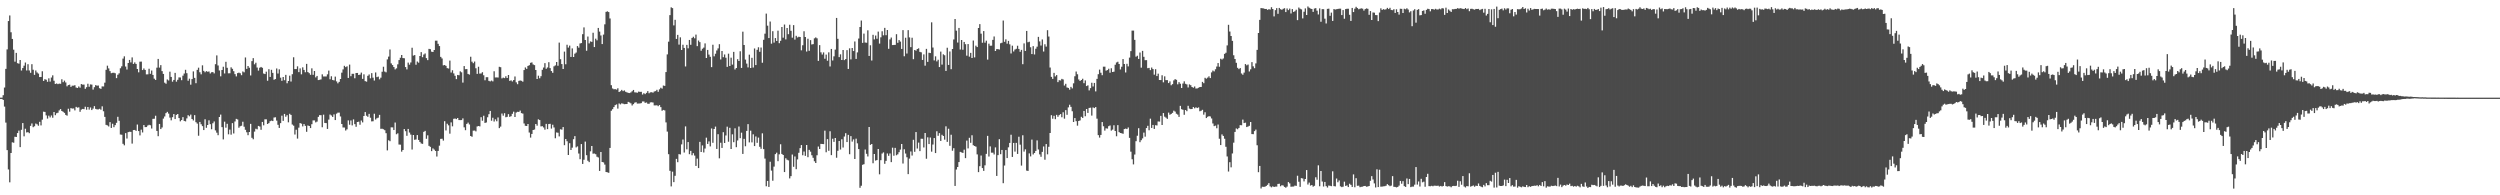 <?xml version="1.0" encoding="UTF-8"?>
<svg xmlns="http://www.w3.org/2000/svg" width="1920" height="150">
  <path d="M0 75.000h1v1.000H0zM1 75.000h1v1.000H1zM2 73.096h1v3.665H2zM3 67.232h1v14.631H3zM4 52.885h1v41.293H4zM5 37.959h1v77.327H5zM6 16.156h1v113.997H6zM7 11.890h1v128.140H7zM8 24.794h1v92.729H8zM9 29.884h1v79.435H9zM10 38.137h1v71.476H10zM11 47.338h1v57.689H11zM12 40.587h1v64.652H12zM13 48.513h1v53.685H13zM14 48.907h1v51.402H14zM15 46.080h1v66.912H15zM16 54.156h1v45.514H16zM17 52.297h1v42.212H17zM18 50.422h1v54.301H18zM19 48.033h1v50.854H19zM20 54.132h1v47.613H20zM21 49.313h1v52.187H21zM22 54.092h1v48.209H22zM23 55.886h1v40.795H23zM24 49.308h1v45.494H24zM25 53.548h1v44.137H25zM26 57.484h1v39.476H26zM27 54.124h1v40.728H27zM28 55.646h1v39.851H28zM29 56.501h1v40.067H29zM30 59.185h1v34.377H30zM31 59.104h1v37.194H31zM32 54.712h1v37.184H32zM33 62.172h1v23.566H33zM34 60.801h1v25.176H34zM35 61.227h1v27.414H35zM36 62.827h1v28.246H36zM37 60.165h1v28.644H37zM38 62.661h1v27.505H38zM39 59.556h1v29.144H39zM40 57.861h1v32.555H40zM41 62.018h1v24.015H41zM42 64.455h1v24.039H42zM43 64.116h1v22.849H43zM44 64.601h1v21.990H44zM45 64.212h1v20.559H45zM46 64.362h1v19.406H46zM47 60.860h1v24.411H47zM48 63.121h1v22.767H48zM49 61.885h1v24.796H49zM50 63.340h1v24.882H50zM51 66.315h1v22.518H51zM52 65.328h1v18.161H52zM53 65.048h1v20.737H53zM54 66.694h1v16.374H54zM55 65.798h1v17.615H55zM56 65.800h1v17.526H56zM57 65.450h1v19.321H57zM58 67.235h1v14.835H58zM59 67.597h1v15.112H59zM60 66.411h1v15.997H60zM61 67.342h1v18.539H61zM62 64.571h1v19.623H62zM63 64.997h1v18.677H63zM64 64.989h1v18.887H64zM65 68.204h1v13.788H65zM66 66.973h1v17.301H66zM67 64.318h1v17.856H67zM68 66.611h1v17.576H68zM69 64.824h1v17.684H69zM70 64.964h1v19.568H70zM71 68.813h1v14.579H71zM72 66.945h1v14.555H72zM73 65.402h1v18.226H73zM74 65.803h1v18.232H74zM75 65.706h1v18.308H75zM76 67.730h1v15.810H76zM77 68.238h1v16.029H77zM78 66.364h1v15.280H78zM79 66.403h1v19.069H79zM80 63.464h1v26.278H80zM81 53.626h1v42.264H81zM82 50.451h1v45.837H82zM83 52.535h1v44.571H83zM84 54.626h1v39.173H84zM85 56.216h1v42.022H85zM86 55.910h1v39.104H86zM87 55.873h1v41.824H87zM88 56.293h1v39.807H88zM89 60.018h1v34.285H89zM90 57.409h1v32.279H90zM91 56.303h1v36.460H91zM92 52.436h1v50.869H92zM93 50.930h1v52.565H93zM94 45.024h1v65.434H94zM95 43.270h1v68.362H95zM96 51.100h1v51.137H96zM97 53.375h1v53.029H97zM98 48.394h1v53.088H98zM99 46.026h1v55.167H99zM100 47.902h1v53.362H100zM101 44.085h1v66.187H101zM102 49.085h1v50.818H102zM103 47.915h1v51.872H103zM104 49.092h1v51.411H104zM105 52.974h1v42.641H105zM106 55.539h1v45.104H106zM107 47.377h1v56.609H107zM108 47.307h1v52.287H108zM109 53.791h1v47.947H109zM110 52.560h1v43.516H110zM111 53.702h1v43.959H111zM112 57.156h1v40.448H112zM113 57.093h1v39.312H113zM114 52.799h1v43.059H114zM115 56.659h1v39.566H115zM116 54.194h1v44.535H116zM117 57.571h1v33.707H117zM118 60.415h1v30.771H118zM119 61.391h1v27.515H119zM120 51.988h1v48.577H120zM121 45.259h1v59.357H121zM122 51.904h1v43.294H122zM123 50.046h1v49.071H123zM124 54.606h1v43.280H124zM125 56.789h1v34.299H125zM126 63.512h1v25.925H126zM127 64.287h1v22.587H127zM128 61.032h1v24.859H128zM129 61.809h1v25.435H129zM130 55.032h1v35.280H130zM131 59.099h1v33.325H131zM132 62.719h1v27.280H132zM133 61.374h1v26.224H133zM134 55.987h1v35.453H134zM135 62.734h1v25.501H135zM136 61.283h1v26.273H136zM137 59.448h1v31.248H137zM138 59.492h1v33.683H138zM139 61.618h1v30.608H139zM140 58.116h1v31.863H140zM141 56.455h1v36.447H141zM142 53.601h1v39.621H142zM143 56.201h1v34.731H143zM144 61.989h1v26.497H144zM145 60.420h1v28.930H145zM146 65.049h1v22.988H146zM147 60.711h1v30.690H147zM148 54.857h1v37.679H148zM149 59.806h1v28.619H149zM150 63.895h1v29.965H150zM151 53.672h1v41.241H151zM152 51.960h1v52.273H152zM153 55.507h1v38.157H153zM154 57.108h1v38.331H154zM155 50.194h1v46.672H155zM156 54.427h1v45.487H156zM157 55.475h1v36.139H157zM158 54.624h1v43.550H158zM159 55.078h1v40.945H159zM160 54.889h1v37.521H160zM161 56.400h1v39.003H161zM162 55.475h1v43.813H162zM163 55.358h1v39.323H163zM164 56.358h1v36.916H164zM165 49.287h1v50.871H165zM166 42.539h1v59.329H166zM167 50.284h1v53.529H167zM168 54.101h1v35.774H168zM169 58.632h1v29.363H169zM170 53.767h1v43.868H170zM171 51.231h1v55.841H171zM172 56.425h1v37.012H172zM173 47.446h1v50.604H173zM174 52.069h1v43.032H174zM175 56.319h1v46.829H175zM176 56.252h1v43.306H176zM177 51.719h1v51.680H177zM178 52.833h1v41.750H178zM179 54.706h1v47.779H179zM180 56.922h1v36.387H180zM181 58.680h1v32.595H181zM182 56.166h1v35.601H182zM183 55.737h1v42.339H183zM184 56.276h1v40.701H184zM185 57.730h1v38.834H185zM186 54.897h1v38.571H186zM187 55.554h1v41.796H187zM188 44.152h1v55.524H188zM189 52.869h1v48.718H189zM190 50.704h1v53.146H190zM191 52.020h1v49.362H191zM192 57.955h1v37.178H192zM193 46.974h1v58.835H193zM194 44.637h1v62.319H194zM195 49.420h1v51.675H195zM196 48.197h1v50.679H196zM197 51.871h1v47.437H197zM198 54.214h1v42.526H198zM199 52.003h1v45.201H199zM200 51.391h1v48.285H200zM201 52.093h1v41.545H201zM202 56.498h1v39.779H202zM203 56.897h1v34.765H203zM204 55.035h1v36.626H204zM205 62.020h1v33.233H205zM206 53.167h1v41.393H206zM207 59.083h1v34.007H207zM208 53.619h1v38.997H208zM209 55.944h1v37.026H209zM210 61.237h1v29.004H210zM211 60.743h1v29.320H211zM212 52.591h1v40.018H212zM213 56.470h1v39.375H213zM214 53.229h1v45.031H214zM215 59.644h1v34.946H215zM216 62.074h1v26.768H216zM217 59.132h1v33.709H217zM218 61.618h1v25.863H218zM219 57.501h1v32.148H219zM220 63.933h1v24.535H220zM221 62.219h1v31.741H221zM222 58.103h1v29.311H222zM223 62.633h1v25.616H223zM224 56.981h1v38.658H224zM225 43.991h1v52.537H225zM226 53.020h1v50.321H226zM227 53.026h1v46.623H227zM228 50.934h1v55.510H228zM229 55.382h1v42.647H229zM230 52.529h1v41.980H230zM231 57.100h1v37.892H231zM232 51.689h1v45.366H232zM233 53.721h1v41.570H233zM234 55.488h1v41.200H234zM235 49.051h1v52.197H235zM236 55.366h1v41.012H236zM237 56.197h1v40.595H237zM238 57.454h1v40.889H238zM239 52.483h1v42.918H239zM240 57.442h1v35.031H240zM241 54.535h1v37.918H241zM242 59.438h1v34.551H242zM243 58.338h1v35.057H243zM244 61.497h1v28.245H244zM245 61.284h1v27.136H245zM246 60.972h1v27.505H246zM247 57.075h1v40.643H247zM248 58.711h1v29.367H248zM249 58.733h1v35.692H249zM250 58.739h1v35.843H250zM251 57.112h1v41.919H251zM252 54.219h1v37.641H252zM253 60.869h1v27.108H253zM254 58.586h1v30.075H254zM255 61.390h1v28.401H255zM256 61.722h1v26.112H256zM257 58.838h1v33.355H257zM258 62.493h1v24.807H258zM259 64.018h1v22.490H259zM260 62.873h1v23.614H260zM261 60.690h1v28.778H261zM262 55.814h1v39.425H262zM263 53.281h1v44.623H263zM264 50.543h1v47.418H264zM265 51.573h1v48.699H265zM266 50.957h1v48.365H266zM267 59.842h1v32.604H267zM268 49.608h1v46.195H268zM269 58.545h1v33.996H269zM270 56.692h1v39.598H270zM271 56.696h1v35.015H271zM272 60.133h1v35.185H272zM273 56.065h1v41.335H273zM274 56.020h1v37.672H274zM275 57.610h1v35.844H275zM276 57.290h1v38.495H276zM277 55.783h1v36.796H277zM278 60.563h1v33.450H278zM279 57.072h1v32.015H279zM280 62.311h1v23.749H280zM281 62.730h1v26.147H281zM282 58.231h1v31.487H282zM283 57.207h1v30.242H283zM284 60.137h1v30.262H284zM285 56.177h1v37.065H285zM286 59.624h1v33.512H286zM287 61.851h1v25.496H287zM288 55.665h1v36.122H288zM289 59.245h1v31.596H289zM290 58.849h1v31.496H290zM291 60.904h1v27.328H291zM292 59.659h1v39.243H292zM293 55.079h1v43.778H293zM294 51.246h1v48.052H294zM295 54.949h1v45.026H295zM296 55.572h1v46.727H296zM297 45.629h1v69.864H297zM298 43.466h1v64.273H298zM299 38.008h1v70.438H299zM300 48.679h1v49.110H300zM301 49.989h1v47.876H301zM302 51.487h1v48.379H302zM303 53.291h1v40.803H303zM304 52.499h1v50.596H304zM305 49.426h1v52.952H305zM306 46.142h1v64.844H306zM307 44.319h1v66.773H307zM308 42.232h1v74.264H308zM309 44.600h1v70.596H309zM310 44.743h1v54.380H310zM311 51.517h1v49.234H311zM312 53.317h1v50.975H312zM313 48.103h1v50.922H313zM314 49.663h1v52.130H314zM315 47.978h1v55.376H315zM316 36.685h1v78.179H316zM317 42.680h1v60.993H317zM318 42.294h1v65.074H318zM319 49.713h1v57.374H319zM320 47.277h1v56.470H320zM321 48.132h1v59.329H321zM322 43.019h1v65.992H322zM323 40.034h1v70.165H323zM324 43.908h1v66.575H324zM325 41.892h1v59.399H325zM326 41.060h1v59.424H326zM327 44.641h1v61.933H327zM328 46.182h1v57.743H328zM329 37.546h1v74.455H329zM330 37.800h1v75.002H330zM331 39.659h1v76.429H331zM332 39.933h1v74.043H332zM333 38.380h1v76.512H333zM334 31.252h1v84.701H334zM335 31.236h1v88.956H335zM336 33.625h1v82.308H336zM337 35.399h1v76.493H337zM338 43.677h1v62.969H338zM339 44.917h1v61.633H339zM340 50.191h1v57.811H340zM341 49.909h1v43.162H341zM342 50.576h1v49.623H342zM343 52.325h1v42.677H343zM344 52.634h1v43.629H344zM345 46.554h1v56.122H345zM346 55.710h1v38.281H346zM347 53.948h1v43.081H347zM348 56.392h1v34.831H348zM349 58.213h1v32.826H349zM350 60.773h1v30.732H350zM351 57.524h1v33.095H351zM352 57.798h1v34.392H352zM353 54.787h1v37.489H353zM354 55.569h1v36.617H354zM355 63.425h1v27.512H355zM356 50.731h1v47.074H356zM357 53.163h1v46.835H357zM358 53.024h1v42.181H358zM359 56.787h1v37.375H359zM360 57.286h1v38.322H360zM361 43.593h1v60.866H361zM362 47.350h1v57.688H362zM363 48.530h1v51.842H363zM364 47.273h1v52.972H364zM365 52.417h1v48.477H365zM366 56.716h1v40.387H366zM367 51.273h1v45.504H367zM368 56.541h1v40.555H368zM369 56.406h1v33.628H369zM370 55.449h1v37.287H370zM371 57.813h1v31.052H371zM372 61.658h1v32.779H372zM373 59.296h1v34.782H373zM374 59.278h1v30.790H374zM375 62.107h1v25.594H375zM376 62.507h1v22.685H376zM377 61.845h1v30.899H377zM378 62.503h1v27.910H378zM379 54.747h1v38.564H379zM380 59.495h1v32.155H380zM381 59.431h1v33.707H381zM382 59.555h1v30.638H382zM383 51.317h1v47.091H383zM384 51.631h1v45.610H384zM385 60.213h1v26.975H385zM386 59.615h1v29.221H386zM387 59.993h1v26.946H387zM388 58.597h1v31.468H388zM389 59.881h1v29.837H389zM390 57.593h1v30.084H390zM391 62.087h1v27.651H391zM392 61.711h1v27.539H392zM393 62.554h1v24.821H393zM394 61.467h1v24.305H394zM395 58.703h1v31.170H395zM396 63.234h1v23.204H396zM397 64.641h1v21.219H397zM398 62.115h1v23.859H398zM399 61.796h1v23.150H399zM400 62.074h1v24.808H400zM401 62.726h1v24.535H401zM402 53.805h1v41.016H402zM403 51.834h1v44.766H403zM404 52.890h1v43.880H404zM405 50.660h1v44.594H405zM406 50.072h1v51.698H406zM407 48.242h1v57.425H407zM408 47.932h1v54.930H408zM409 49.504h1v50.343H409zM410 50.007h1v49.473H410zM411 53.751h1v41.478H411zM412 60.663h1v35.852H412zM413 58.111h1v33.557H413zM414 60.126h1v32.088H414zM415 58.538h1v38.514H415zM416 53.622h1v43.279H416zM417 51.853h1v46.036H417zM418 48.507h1v51.096H418zM419 52.819h1v42.332H419zM420 51.827h1v47.369H420zM421 47.778h1v47.508H421zM422 52.308h1v42.794H422zM423 54.556h1v44.225H423zM424 55.905h1v39.874H424zM425 50.938h1v46.941H425zM426 50.216h1v55.983H426zM427 47.604h1v54.115H427zM428 50.509h1v51.420H428zM429 32.698h1v72.071H429zM430 45.490h1v53.806H430zM431 49.205h1v50.370H431zM432 52.993h1v44.594H432zM433 39.647h1v71.862H433zM434 49.378h1v57.365H434zM435 34.370h1v74.126H435zM436 36.578h1v82.475H436zM437 35.040h1v74.929H437zM438 43.716h1v71.509H438zM439 37.193h1v76.218H439zM440 43.777h1v63.139H440zM441 41.206h1v63.324H441zM442 40.342h1v72.879H442zM443 35.359h1v77.051H443zM444 36.629h1v81.264H444zM445 33.401h1v88.840H445zM446 33.083h1v77.575H446zM447 26.286h1v99.608H447zM448 21.025h1v101.639H448zM449 30.696h1v78.066H449zM450 38.968h1v80.238H450zM451 28.083h1v95.382H451zM452 33.350h1v91.172H452zM453 31.816h1v84.392H453zM454 32.139h1v79.979H454zM455 25.141h1v92.863H455zM456 36.171h1v81.719H456zM457 29.683h1v88.768H457zM458 30.953h1v89.429H458zM459 21.460h1v99.483H459zM460 24.272h1v106.993H460zM461 27.223h1v89.534H461zM462 33.839h1v90.580H462zM463 26.556h1v98.186H463zM464 18.693h1v107.720H464zM465 9.117h1v122.980H465zM466 8.692h1v123.675H466zM467 9.265h1v123.443H467zM468 14.176h1v99.461H468zM469 65.412h1v19.633H469zM470 67.934h1v15.938H470zM471 68.555h1v13.651H471zM472 68.457h1v12.304H472zM473 68.793h1v11.384H473zM474 67.774h1v15.647H474zM475 70.675h1v8.780H475zM476 70.034h1v10.168H476zM477 69.024h1v10.357H477zM478 70.007h1v9.634H478zM479 69.413h1v10.605H479zM480 70.445h1v9.470H480zM481 70.933h1v8.963H481zM482 71.299h1v6.954H482zM483 71.461h1v7.210H483zM484 70.977h1v8.379H484zM485 70.101h1v10.891H485zM486 69.067h1v10.895H486zM487 70.901h1v7.932H487zM488 71.013h1v7.456H488zM489 71.241h1v8.334H489zM490 70.372h1v9.124H490zM491 70.540h1v8.946H491zM492 70.479h1v8.706H492zM493 72.598h1v5.346H493zM494 71.552h1v6.351H494zM495 72.288h1v6.729H495zM496 71.333h1v7.365H496zM497 69.967h1v9.705H497zM498 71.627h1v8.082H498zM499 70.928h1v7.701H499zM500 70.832h1v7.721H500zM501 71.145h1v7.600H501zM502 70.247h1v10.674H502zM503 70.010h1v10.959H503zM504 68.959h1v11.865H504zM505 70.485h1v11.058H505zM506 68.621h1v12.092H506zM507 67.370h1v14.921H507zM508 68.041h1v16.979H508zM509 65.707h1v18.702H509zM510 65.925h1v18.873H510zM511 55.371h1v38.607H511zM512 41.775h1v59.317H512zM513 31.990h1v86.427H513zM514 11.644h1v119.528H514zM515 5.650h1v137.500H515zM516 6.235h1v125.589H516zM517 19.513h1v120.369H517zM518 15.195h1v119.822H518zM519 29.905h1v92.102H519zM520 26.755h1v97.821H520zM521 34.254h1v84.095H521zM522 28.647h1v89.968H522zM523 38.423h1v72.458H523zM524 34.340h1v72.831H524zM525 36.801h1v80.320H525zM526 51.037h1v46.044H526zM527 34.444h1v80.260H527zM528 37.124h1v71.960H528zM529 30.678h1v87.735H529zM530 34.418h1v81.457H530zM531 29.114h1v90.119H531zM532 28.194h1v89.487H532zM533 29.449h1v90.073H533zM534 26.580h1v100.871H534zM535 35.432h1v86.369H535zM536 31.108h1v97.992H536zM537 32.338h1v76.635H537zM538 38.949h1v77.810H538zM539 37.417h1v74.275H539zM540 36.554h1v80.523H540zM541 33.351h1v80.701H541zM542 44.527h1v61.190H542zM543 38.357h1v72.164H543zM544 41.912h1v66.668H544zM545 43.619h1v68.837H545zM546 51.562h1v47.117H546zM547 34.377h1v75.270H547zM548 43.259h1v55.825H548zM549 41.283h1v55.950H549zM550 38.774h1v75.607H550zM551 37.150h1v65.932H551zM552 33.954h1v87.621H552zM553 45.694h1v63.948H553zM554 39.161h1v74.450H554zM555 43.946h1v57.558H555zM556 41.808h1v68.025H556zM557 44.316h1v59.718H557zM558 51.346h1v45.917H558zM559 41.242h1v67.595H559zM560 50.677h1v47.472H560zM561 44.292h1v70.147H561zM562 49.614h1v53.538H562zM563 39.813h1v69.414H563zM564 53.364h1v45.198H564zM565 52.218h1v60.844H565zM566 45.455h1v62.407H566zM567 46.848h1v50.316H567zM568 39.354h1v66.787H568zM569 52.152h1v49.736H569zM570 24.311h1v93.898H570zM571 34.573h1v72.087H571zM572 45.783h1v66.551H572zM573 48.868h1v51.714H573zM574 51.756h1v43.593H574zM575 41.973h1v67.391H575zM576 52.219h1v48.124H576zM577 44.370h1v65.009H577zM578 51.876h1v51.283H578zM579 37.225h1v74.958H579zM580 49.973h1v54.841H580zM581 38.226h1v71.447H581zM582 36.313h1v69.344H582zM583 39.778h1v72.950H583zM584 36.487h1v77.814H584zM585 48.162h1v54.224H585zM586 30.579h1v83.941H586zM587 25.878h1v95.909H587zM588 10.470h1v132.588H588zM589 19.736h1v119.230H589zM590 29.213h1v114.351H590zM591 16.558h1v107.666H591zM592 33.559h1v97.438H592zM593 23.961h1v114.828H593zM594 32.723h1v95.215H594zM595 29.236h1v89.159H595zM596 31.450h1v85.814H596zM597 23.528h1v100.248H597zM598 33.176h1v85.370H598zM599 31.334h1v79.477H599zM600 20.719h1v97.484H600zM601 28.920h1v90.096H601zM602 18.834h1v113.325H602zM603 30.283h1v91.272H603zM604 21.509h1v101.148H604zM605 26.254h1v96.948H605zM606 19.000h1v118.032H606zM607 23.666h1v111.627H607zM608 28.919h1v89.759H608zM609 19.283h1v108.820H609zM610 30.392h1v89.762H610zM611 27.510h1v102.459H611zM612 28.790h1v93.645H612zM613 28.198h1v89.128H613zM614 28.418h1v85.325H614zM615 38.643h1v72.745H615zM616 34.760h1v84.469H616zM617 24.027h1v92.357H617zM618 28.440h1v91.286H618zM619 39.578h1v71.761H619zM620 29.769h1v90.985H620zM621 39.039h1v76.062H621zM622 30.824h1v85.662H622zM623 34.167h1v85.092H623zM624 33.880h1v87.326H624zM625 29.444h1v94.384H625zM626 28.721h1v96.452H626zM627 29.414h1v89.821H627zM628 46.722h1v65.811H628zM629 34.639h1v79.799H629zM630 40.213h1v70.258H630zM631 41.882h1v68.718H631zM632 40.225h1v70.494H632zM633 45.111h1v55.245H633zM634 41.916h1v75.004H634zM635 46.629h1v60.200H635zM636 40.197h1v75.632H636zM637 51.028h1v49.804H637zM638 37.580h1v81.584H638zM639 46.420h1v60.127H639zM640 43.253h1v65.705H640zM641 38.077h1v67.921H641zM642 13.754h1v107.375H642zM643 29.776h1v86.029H643zM644 43.894h1v64.403H644zM645 41.703h1v73.162H645zM646 46.056h1v60.889H646zM647 38.424h1v74.900H647zM648 46.169h1v58.693H648zM649 45.350h1v56.966H649zM650 38.517h1v70.568H650zM651 52.958h1v50.628H651zM652 37.094h1v81.356H652zM653 45.612h1v58.961H653zM654 36.877h1v71.877H654zM655 39.230h1v67.852H655zM656 31.838h1v90.271H656zM657 45.266h1v61.252H657zM658 40.249h1v69.818H658zM659 29.601h1v84.904H659zM660 20.717h1v123.515H660zM661 15.783h1v126.853H661zM662 32.937h1v93.629H662zM663 25.808h1v100.304H663zM664 32.671h1v82.197H664zM665 32.825h1v85.277H665zM666 23.314h1v96.837H666zM667 42.964h1v54.584H667zM668 34.782h1v76.451H668zM669 46.467h1v64.120H669zM670 26.717h1v98.676H670zM671 30.274h1v88.000H671zM672 27.287h1v96.072H672zM673 29.727h1v93.222H673zM674 24.266h1v90.179H674zM675 33.463h1v100.419H675zM676 28.665h1v94.379H676zM677 23.990h1v93.899H677zM678 27.110h1v89.908H678zM679 21.388h1v104.422H679zM680 27.018h1v96.543H680zM681 23.055h1v94.819H681zM682 37.467h1v82.193H682zM683 30.261h1v87.582H683zM684 28.823h1v95.706H684zM685 34.601h1v78.827H685zM686 34.485h1v85.105H686zM687 34.443h1v79.120H687zM688 26.286h1v92.950H688zM689 32.887h1v85.620H689zM690 30.755h1v86.137H690zM691 31.944h1v82.966H691zM692 37.572h1v73.031H692zM693 23.152h1v102.449H693zM694 43.224h1v71.419H694zM695 28.994h1v88.912H695zM696 41.131h1v79.639H696zM697 23.127h1v110.620H697zM698 28.705h1v93.080H698zM699 36.192h1v80.155H699zM700 28.979h1v90.472H700zM701 45.469h1v61.901H701zM702 38.424h1v78.177H702zM703 38.888h1v62.518H703zM704 37.641h1v76.452H704zM705 37.094h1v72.404H705zM706 39.811h1v76.278H706zM707 40.198h1v66.340H707zM708 46.045h1v60.540H708zM709 41.763h1v71.484H709zM710 50.434h1v51.693H710zM711 37.555h1v84.353H711zM712 47.498h1v57.969H712zM713 40.518h1v70.112H713zM714 40.780h1v64.869H714zM715 17.147h1v99.346H715zM716 36.484h1v74.534H716zM717 46.390h1v59.641H717zM718 43.276h1v74.292H718zM719 47.169h1v53.650H719zM720 45.865h1v58.453H720zM721 51.508h1v50.720H721zM722 39.638h1v68.623H722zM723 49.620h1v53.929H723zM724 41.725h1v62.706H724zM725 42.463h1v64.780H725zM726 54.471h1v42.565H726zM727 36.648h1v72.319H727zM728 49.866h1v48.981H728zM729 39.500h1v72.493H729zM730 53.162h1v50.321H730zM731 37.626h1v78.135H731zM732 30.300h1v83.519H732zM733 14.582h1v128.195H733zM734 23.531h1v106.691H734zM735 32.654h1v95.591H735zM736 21.431h1v103.051H736zM737 38.033h1v78.606H737zM738 30.714h1v86.304H738zM739 38.186h1v79.271H739zM740 32.200h1v82.731H740zM741 33.953h1v87.486H741zM742 42.739h1v65.222H742zM743 33.860h1v80.133H743zM744 43.520h1v62.315H744zM745 40.625h1v69.064H745zM746 44.529h1v59.376H746zM747 31.130h1v80.444H747zM748 44.059h1v68.075H748zM749 35.071h1v77.568H749zM750 36.143h1v82.451H750zM751 21.502h1v110.679H751zM752 18.548h1v109.090H752zM753 25.856h1v93.608H753zM754 32.825h1v96.262H754zM755 23.881h1v107.351H755zM756 32.763h1v94.193H756zM757 31.211h1v86.951H757zM758 45.777h1v58.565H758zM759 33.548h1v86.663H759zM760 35.142h1v77.288H760zM761 35.061h1v82.194H761zM762 30.628h1v86.600H762zM763 28.013h1v90.617H763zM764 39.152h1v74.062H764zM765 37.737h1v97.391H765zM766 37.710h1v81.444H766zM767 38.054h1v68.826H767zM768 33.248h1v85.152H768zM769 32.808h1v82.350H769zM770 15.756h1v124.916H770zM771 32.087h1v95.049H771zM772 30.212h1v85.049H772zM773 33.524h1v87.894H773zM774 31.399h1v81.743H774zM775 34.046h1v75.713H775zM776 41.058h1v62.423H776zM777 35.075h1v85.442H777zM778 39.546h1v70.247H778zM779 38.022h1v78.404H779zM780 37.461h1v72.249H780zM781 35.133h1v83.065H781zM782 37.604h1v67.420H782zM783 39.787h1v71.325H783zM784 38.312h1v88.854H784zM785 49.301h1v54.572H785zM786 33.309h1v83.137H786zM787 39.106h1v75.607H787zM788 23.754h1v107.243H788zM789 32.448h1v98.820H789zM790 32.040h1v85.763H790zM791 36.319h1v83.807H791zM792 41.521h1v65.693H792zM793 35.449h1v83.173H793zM794 41.840h1v75.666H794zM795 37.419h1v78.514H795zM796 35.816h1v71.993H796zM797 28.308h1v86.506H797zM798 31.803h1v86.764H798zM799 34.945h1v85.460H799zM800 30.314h1v86.313H800zM801 39.580h1v72.907H801zM802 33.992h1v88.658H802zM803 35.814h1v74.809H803zM804 23.204h1v95.321H804zM805 28.083h1v84.648H805zM806 51.865h1v50.256H806zM807 59.032h1v29.439H807zM808 60.595h1v30.597H808zM809 55.962h1v32.975H809zM810 58.674h1v32.873H810zM811 57.647h1v30.580H811zM812 63.079h1v26.648H812zM813 61.604h1v26.836H813zM814 61.811h1v25.774H814zM815 60.558h1v29.503H815zM816 61.019h1v25.212H816zM817 65.714h1v25.397H817zM818 64.345h1v20.217H818zM819 67.198h1v20.956H819zM820 67.522h1v14.976H820zM821 68.876h1v11.578H821zM822 66.690h1v15.376H822zM823 67.896h1v17.574H823zM824 63.997h1v29.680H824zM825 58.558h1v32.113H825zM826 54.963h1v38.112H826zM827 57.047h1v39.447H827zM828 61.004h1v31.916H828zM829 62.189h1v30.259H829zM830 61.453h1v28.237H830zM831 60.488h1v30.083H831zM832 63.914h1v21.308H832zM833 61.727h1v27.547H833zM834 66.108h1v17.612H834zM835 65.545h1v21.166H835zM836 69.410h1v13.461H836zM837 67.665h1v15.043H837zM838 63.538h1v25.240H838zM839 66.410h1v16.116H839zM840 63.698h1v19.357H840zM841 70.182h1v12.035H841zM842 60.582h1v30.548H842zM843 56.972h1v46.789H843zM844 53.455h1v52.218H844zM845 55.873h1v47.777H845zM846 57.776h1v35.949H846zM847 51.188h1v45.790H847zM848 51.179h1v49.113H848zM849 54.248h1v44.331H849zM850 53.827h1v44.937H850zM851 52.789h1v44.139H851zM852 55.860h1v40.479H852zM853 52.423h1v47.899H853zM854 55.277h1v44.263H854zM855 55.038h1v41.153H855zM856 49.741h1v50.892H856zM857 47.967h1v56.701H857zM858 47.434h1v48.680H858zM859 49.161h1v52.303H859zM860 53.361h1v48.771H860zM861 51.260h1v51.072H861zM862 45.386h1v57.376H862zM863 49.127h1v49.991H863zM864 55.634h1v43.141H864zM865 48.978h1v50.122H865zM866 51.010h1v46.884H866zM867 44.215h1v61.679H867zM868 39.283h1v77.194H868zM869 23.516h1v98.821H869zM870 23.500h1v102.772H870zM871 30.600h1v88.079H871zM872 43.513h1v64.911H872zM873 42.819h1v61.449H873zM874 45.286h1v53.171H874zM875 40.364h1v68.867H875zM876 51.964h1v55.699H876zM877 39.071h1v67.199H877zM878 43.631h1v58.231H878zM879 46.211h1v58.755H879zM880 46.175h1v52.174H880zM881 52.390h1v44.233H881zM882 52.144h1v47.891H882zM883 53.845h1v37.272H883zM884 51.885h1v46.347H884zM885 53.045h1v42.928H885zM886 57.365h1v41.655H886zM887 53.128h1v43.027H887zM888 58.437h1v37.942H888zM889 56.586h1v36.679H889zM890 61.457h1v31.946H890zM891 61.505h1v27.493H891zM892 57.818h1v38.183H892zM893 63.235h1v23.624H893zM894 58.628h1v30.962H894zM895 61.563h1v28.804H895zM896 61.530h1v29.758H896zM897 63.812h1v22.676H897zM898 62.529h1v25.592H898zM899 65.506h1v22.013H899zM900 64.617h1v22.082H900zM901 61.739h1v23.262H901zM902 60.767h1v24.956H902zM903 61.302h1v26.046H903zM904 64.753h1v23.240H904zM905 63.073h1v26.659H905zM906 64.296h1v17.030H906zM907 67.598h1v16.287H907zM908 64.171h1v20.142H908zM909 62.450h1v25.737H909zM910 64.364h1v20.135H910zM911 64.804h1v20.604H911zM912 67.195h1v14.037H912zM913 64.809h1v18.589H913zM914 65.450h1v18.360H914zM915 66.817h1v16.889H915zM916 67.366h1v14.859H916zM917 66.403h1v16.792H917zM918 68.001h1v14.418H918zM919 67.868h1v15.116H919zM920 67.397h1v15.109H920zM921 66.817h1v18.620H921zM922 66.766h1v18.295H922zM923 62.866h1v21.454H923zM924 63.913h1v24.148H924zM925 59.737h1v26.486H925zM926 60.405h1v30.247H926zM927 59.594h1v30.128H927zM928 58.610h1v30.601H928zM929 59.957h1v29.506H929zM930 55.616h1v35.348H930zM931 54.185h1v40.650H931zM932 54.838h1v42.052H932zM933 53.194h1v43.285H933zM934 51.097h1v47.422H934zM935 48.414h1v47.220H935zM936 51.248h1v55.278H936zM937 45.125h1v66.262H937zM938 45.704h1v57.511H938zM939 44.877h1v59.533H939zM940 41.346h1v65.181H940zM941 40.499h1v72.228H941zM942 34.884h1v85.286H942zM943 19.064h1v112.657H943zM944 24.209h1v100.381H944zM945 27.668h1v100.860H945zM946 31.408h1v86.431H946zM947 42.436h1v67.133H947zM948 45.309h1v56.035H948zM949 48.223h1v50.462H949zM950 52.073h1v47.209H950zM951 53.089h1v45.153H951zM952 52.282h1v43.836H952zM953 56.442h1v39.783H953zM954 57.396h1v34.468H954zM955 55.752h1v38.785H955zM956 49.210h1v44.980H956zM957 50.175h1v47.431H957zM958 49.535h1v47.633H958zM959 54.882h1v41.757H959zM960 53.248h1v40.442H960zM961 47.730h1v55.236H961zM962 50.958h1v52.119H962zM963 52.352h1v48.333H963zM964 48.710h1v50.830H964zM965 38.319h1v73.265H965zM966 25.339h1v106.930H966zM967 15.260h1v112.194H967zM968 6.199h1v138.541H968zM969 6.335h1v137.101H969zM970 6.467h1v137.036H970zM971 6.914h1v136.504H971zM972 6.869h1v135.904H972zM973 7.591h1v134.325H973zM974 7.062h1v133.561H974zM975 7.336h1v135.826H975zM976 5.519h1v138.351H976zM977 6.891h1v136.212H977zM978 12.587h1v131.036H978zM979 7.776h1v135.526H979zM980 6.254h1v137.050H980zM981 10.599h1v130.659H981zM982 6.080h1v135.012H982zM983 7.046h1v135.994H983zM984 7.542h1v134.694H984zM985 6.738h1v135.744H985zM986 6.284h1v137.256H986zM987 9.244h1v134.922H987zM988 6.501h1v136.827H988zM989 7.761h1v132.072H989zM990 6.601h1v134.265H990zM991 10.366h1v133.041H991zM992 6.969h1v136.352H992zM993 9.181h1v134.068H993zM994 8.630h1v133.936H994zM995 7.456h1v135.291H995zM996 15.452h1v119.503H996zM997 5.789h1v133.795H997zM998 6.689h1v136.848H998zM999 7.196h1v129.592H999zM1000 14.131h1v122.913H1000zM1001 9.024h1v130.314H1001zM1002 6.435h1v131.050H1002zM1003 11.530h1v119.086H1003zM1004 4.979h1v136.765H1004zM1005 5.949h1v134.303H1005zM1006 6.571h1v135.996H1006zM1007 6.897h1v135.206H1007zM1008 9.117h1v134.247H1008zM1009 6.541h1v136.145H1009zM1010 6.227h1v129.922H1010zM1011 8.205h1v129.840H1011zM1012 11.119h1v115.871H1012zM1013 6.454h1v136.608H1013zM1014 16.668h1v114.663H1014zM1015 7.002h1v132.392H1015zM1016 7.073h1v136.159H1016zM1017 14.314h1v125.416H1017zM1018 18.020h1v124.905H1018zM1019 6.800h1v137.236H1019zM1020 6.639h1v135.873H1020zM1021 12.146h1v130.529H1021zM1022 9.659h1v133.317H1022zM1023 16.092h1v115.483H1023zM1024 6.938h1v136.013H1024zM1025 7.306h1v135.840H1025zM1026 7.088h1v130.022H1026zM1027 6.843h1v133.131H1027zM1028 6.634h1v131.967H1028zM1029 6.668h1v136.429H1029zM1030 11.595h1v132.127H1030zM1031 7.732h1v135.624H1031zM1032 14.376h1v125.150H1032zM1033 6.945h1v135.849H1033zM1034 6.688h1v135.688H1034zM1035 6.704h1v136.940H1035zM1036 11.361h1v129.754H1036zM1037 16.074h1v125.915H1037zM1038 6.104h1v137.477H1038zM1039 9.284h1v124.664H1039zM1040 6.645h1v137.178H1040zM1041 5.231h1v131.645H1041zM1042 6.213h1v136.467H1042zM1043 7.094h1v135.506H1043zM1044 6.723h1v137.048H1044zM1045 6.401h1v137.073H1045zM1046 6.678h1v136.702H1046zM1047 8.150h1v134.702H1047zM1048 6.977h1v135.836H1048zM1049 6.428h1v136.985H1049zM1050 6.782h1v136.398H1050zM1051 11.392h1v131.473H1051zM1052 8.513h1v130.346H1052zM1053 15.359h1v119.896H1053zM1054 9.584h1v128.257H1054zM1055 9.704h1v131.148H1055zM1056 11.585h1v132.372H1056zM1057 11.602h1v118.457H1057zM1058 16.230h1v127.441H1058zM1059 9.619h1v120.738H1059zM1060 6.381h1v136.962H1060zM1061 7.613h1v135.706H1061zM1062 7.034h1v136.075H1062zM1063 7.401h1v135.601H1063zM1064 7.121h1v135.521H1064zM1065 6.030h1v135.373H1065zM1066 6.955h1v135.254H1066zM1067 6.009h1v137.013H1067zM1068 7.624h1v134.938H1068zM1069 7.831h1v127.450H1069zM1070 7.043h1v136.430H1070zM1071 9.916h1v133.638H1071zM1072 7.134h1v136.777H1072zM1073 9.193h1v134.384H1073zM1074 11.218h1v131.341H1074zM1075 6.721h1v132.254H1075zM1076 6.796h1v134.335H1076zM1077 9.975h1v129.200H1077zM1078 6.714h1v136.233H1078zM1079 7.125h1v136.427H1079zM1080 6.350h1v130.696H1080zM1081 7.309h1v134.094H1081zM1082 9.536h1v127.892H1082zM1083 8.586h1v135.110H1083zM1084 20.121h1v123.202H1084zM1085 8.058h1v135.234H1085zM1086 7.044h1v134.777H1086zM1087 17.402h1v110.914H1087zM1088 7.554h1v134.234H1088zM1089 7.007h1v132.349H1089zM1090 11.789h1v131.478H1090zM1091 11.579h1v125.760H1091zM1092 8.404h1v131.626H1092zM1093 7.978h1v131.547H1093zM1094 10.549h1v132.850H1094zM1095 7.555h1v128.368H1095zM1096 6.718h1v126.740H1096zM1097 6.962h1v135.972H1097zM1098 8.692h1v134.342H1098zM1099 6.943h1v135.755H1099zM1100 6.940h1v136.114H1100zM1101 7.434h1v135.182H1101zM1102 6.770h1v135.886H1102zM1103 7.268h1v135.465H1103zM1104 7.284h1v135.319H1104zM1105 6.678h1v136.566H1105zM1106 7.147h1v135.649H1106zM1107 6.266h1v136.976H1107zM1108 6.509h1v136.304H1108zM1109 11.436h1v128.453H1109zM1110 5.910h1v136.981H1110zM1111 9.981h1v133.344H1111zM1112 7.282h1v135.731H1112zM1113 8.169h1v134.986H1113zM1114 9.167h1v134.675H1114zM1115 7.089h1v135.799H1115zM1116 7.107h1v135.662H1116zM1117 6.847h1v136.054H1117zM1118 6.802h1v135.818H1118zM1119 6.237h1v132.555H1119zM1120 6.647h1v136.866H1120zM1121 6.286h1v132.930H1121zM1122 6.494h1v135.362H1122zM1123 6.828h1v128.386H1123zM1124 6.972h1v136.306H1124zM1125 6.168h1v137.806H1125zM1126 7.085h1v135.818H1126zM1127 6.490h1v136.591H1127zM1128 8.611h1v124.464H1128zM1129 6.785h1v136.581H1129zM1130 6.709h1v136.181H1130zM1131 7.117h1v135.309H1131zM1132 7.413h1v136.022H1132zM1133 6.867h1v135.728H1133zM1134 6.903h1v135.928H1134zM1135 6.790h1v134.120H1135zM1136 7.765h1v135.051H1136zM1137 7.145h1v136.247H1137zM1138 6.834h1v137.000H1138zM1139 9.704h1v132.292H1139zM1140 6.773h1v136.361H1140zM1141 11.910h1v128.743H1141zM1142 10.638h1v131.599H1142zM1143 6.906h1v135.348H1143zM1144 17.107h1v121.726H1144zM1145 7.184h1v132.284H1145zM1146 19.255h1v115.106H1146zM1147 6.875h1v137.226H1147zM1148 20.553h1v112.122H1148zM1149 5.086h1v138.864H1149zM1150 13.977h1v118.036H1150zM1151 7.525h1v135.060H1151zM1152 7.034h1v135.813H1152zM1153 6.616h1v136.227H1153zM1154 7.959h1v134.418H1154zM1155 6.325h1v131.599H1155zM1156 7.304h1v135.653H1156zM1157 6.411h1v131.699H1157zM1158 6.443h1v134.078H1158zM1159 10.191h1v126.542H1159zM1160 7.480h1v135.613H1160zM1161 6.922h1v135.270H1161zM1162 12.557h1v130.827H1162zM1163 9.225h1v134.027H1163zM1164 11.235h1v126.910H1164zM1165 7.005h1v137.126H1165zM1166 7.145h1v135.867H1166zM1167 7.042h1v136.442H1167zM1168 6.504h1v137.351H1168zM1169 5.380h1v137.706H1169zM1170 6.926h1v136.571H1170zM1171 6.371h1v137.290H1171zM1172 9.573h1v132.493H1172zM1173 6.724h1v137.049H1173zM1174 8.068h1v134.930H1174zM1175 6.202h1v137.293H1175zM1176 7.540h1v135.347H1176zM1177 7.170h1v135.602H1177zM1178 6.788h1v135.800H1178zM1179 6.893h1v135.802H1179zM1180 6.905h1v135.321H1180zM1181 6.970h1v136.140H1181zM1182 12.004h1v130.027H1182zM1183 6.876h1v135.966H1183zM1184 6.618h1v133.265H1184zM1185 7.903h1v135.206H1185zM1186 7.433h1v131.660H1186zM1187 6.541h1v137.566H1187zM1188 7.402h1v135.675H1188zM1189 7.093h1v136.227H1189zM1190 7.500h1v135.785H1190zM1191 6.650h1v136.001H1191zM1192 6.662h1v136.250H1192zM1193 6.809h1v135.955H1193zM1194 6.962h1v135.537H1194zM1195 8.569h1v134.367H1195zM1196 12.977h1v123.617H1196zM1197 6.617h1v136.586H1197zM1198 6.625h1v135.131H1198zM1199 7.201h1v136.509H1199zM1200 11.312h1v131.237H1200zM1201 6.679h1v135.409H1201zM1202 7.353h1v135.265H1202zM1203 8.894h1v132.853H1203zM1204 6.565h1v135.529H1204zM1205 12.353h1v128.688H1205zM1206 6.920h1v136.033H1206zM1207 7.489h1v135.185H1207zM1208 7.008h1v136.338H1208zM1209 7.311h1v135.561H1209zM1210 6.919h1v136.448H1210zM1211 6.660h1v135.966H1211zM1212 6.918h1v136.168H1212zM1213 6.775h1v137.099H1213zM1214 15.810h1v125.414H1214zM1215 6.381h1v136.795H1215zM1216 6.807h1v136.690H1216zM1217 6.736h1v133.391H1217zM1218 7.025h1v136.197H1218zM1219 6.076h1v138.267H1219zM1220 7.129h1v136.460H1220zM1221 14.714h1v128.994H1221zM1222 6.944h1v134.929H1222zM1223 8.632h1v133.532H1223zM1224 6.856h1v135.160H1224zM1225 7.648h1v134.906H1225zM1226 7.458h1v135.637H1226zM1227 6.939h1v129.245H1227zM1228 8.508h1v135.184H1228zM1229 5.905h1v136.837H1229zM1230 23.331h1v109.063H1230zM1231 5.433h1v137.301H1231zM1232 12.101h1v122.518H1232zM1233 7.083h1v135.379H1233zM1234 6.871h1v136.928H1234zM1235 6.299h1v132.747H1235zM1236 7.278h1v135.989H1236zM1237 6.709h1v132.518H1237zM1238 6.348h1v135.475H1238zM1239 13.087h1v117.386H1239zM1240 6.259h1v137.143H1240zM1241 14.034h1v121.063H1241zM1242 7.708h1v134.792H1242zM1243 6.952h1v136.242H1243zM1244 7.088h1v135.447H1244zM1245 7.600h1v134.918H1245zM1246 7.607h1v135.232H1246zM1247 7.416h1v134.812H1247zM1248 7.279h1v134.303H1248zM1249 7.318h1v134.747H1249zM1250 6.530h1v136.062H1250zM1251 7.084h1v136.338H1251zM1252 7.644h1v135.031H1252zM1253 8.688h1v135.040H1253zM1254 7.039h1v135.313H1254zM1255 12.530h1v131.102H1255zM1256 6.881h1v137.046H1256zM1257 7.279h1v136.750H1257zM1258 6.731h1v137.404H1258zM1259 5.580h1v137.726H1259zM1260 6.677h1v136.048H1260zM1261 6.930h1v135.551H1261zM1262 6.431h1v136.269H1262zM1263 7.603h1v135.280H1263zM1264 6.118h1v130.218H1264zM1265 6.468h1v136.575H1265zM1266 7.086h1v135.988H1266zM1267 6.700h1v132.599H1267zM1268 7.643h1v135.262H1268zM1269 7.037h1v134.325H1269zM1270 7.083h1v135.559H1270zM1271 10.491h1v133.029H1271zM1272 7.250h1v136.573H1272zM1273 14.079h1v126.890H1273zM1274 5.800h1v137.159H1274zM1275 7.076h1v135.256H1275zM1276 6.435h1v137.346H1276zM1277 8.812h1v133.792H1277zM1278 6.891h1v136.942H1278zM1279 7.023h1v136.030H1279zM1280 7.086h1v135.628H1280zM1281 6.826h1v136.057H1281zM1282 6.506h1v135.729H1282zM1283 7.097h1v135.429H1283zM1284 7.300h1v134.250H1284zM1285 6.242h1v136.614H1285zM1286 8.343h1v132.432H1286zM1287 7.957h1v133.115H1287zM1288 7.022h1v135.792H1288zM1289 9.718h1v133.245H1289zM1290 7.046h1v135.886H1290zM1291 6.986h1v136.608H1291zM1292 6.362h1v137.127H1292zM1293 9.537h1v134.210H1293zM1294 5.555h1v138.088H1294zM1295 7.077h1v136.533H1295zM1296 14.472h1v119.096H1296zM1297 7.109h1v135.627H1297zM1298 6.868h1v136.383H1298zM1299 10.493h1v127.842H1299zM1300 6.150h1v131.019H1300zM1301 6.302h1v136.169H1301zM1302 8.172h1v135.200H1302zM1303 5.566h1v138.291H1303zM1304 6.095h1v137.423H1304zM1305 8.330h1v127.965H1305zM1306 7.297h1v135.336H1306zM1307 7.844h1v135.170H1307zM1308 7.787h1v135.760H1308zM1309 8.125h1v133.890H1309zM1310 7.595h1v135.834H1310zM1311 6.032h1v137.444H1311zM1312 6.620h1v136.747H1312zM1313 7.130h1v135.312H1313zM1314 11.013h1v124.335H1314zM1315 5.824h1v137.485H1315zM1316 7.331h1v135.297H1316zM1317 6.248h1v136.876H1317zM1318 7.806h1v134.980H1318zM1319 6.556h1v130.856H1319zM1320 6.943h1v134.887H1320zM1321 9.496h1v133.841H1321zM1322 6.067h1v136.549H1322zM1323 11.581h1v132.310H1323zM1324 6.494h1v136.456H1324zM1325 7.171h1v136.164H1325zM1326 5.775h1v136.911H1326zM1327 7.168h1v134.790H1327zM1328 5.904h1v138.164H1328zM1329 6.731h1v136.032H1329zM1330 5.742h1v130.917H1330zM1331 6.448h1v136.016H1331zM1332 5.741h1v137.990H1332zM1333 6.428h1v137.691H1333zM1334 7.466h1v135.495H1334zM1335 6.860h1v135.862H1335zM1336 7.231h1v135.463H1336zM1337 7.034h1v135.739H1337zM1338 7.146h1v136.294H1338zM1339 7.839h1v135.314H1339zM1340 6.803h1v135.360H1340zM1341 6.627h1v136.326H1341zM1342 7.024h1v136.842H1342zM1343 6.681h1v136.338H1343zM1344 6.690h1v136.797H1344zM1345 7.936h1v135.176H1345zM1346 16.805h1v123.782H1346zM1347 5.900h1v137.826H1347zM1348 15.631h1v119.796H1348zM1349 5.862h1v137.101H1349zM1350 11.766h1v122.169H1350zM1351 6.812h1v136.960H1351zM1352 7.306h1v134.929H1352zM1353 7.162h1v135.615H1353zM1354 7.505h1v134.943H1354zM1355 6.543h1v136.303H1355zM1356 6.668h1v136.246H1356zM1357 7.003h1v135.615H1357zM1358 6.655h1v134.338H1358zM1359 7.343h1v135.110H1359zM1360 5.491h1v137.556H1360zM1361 7.145h1v136.222H1361zM1362 9.942h1v132.861H1362zM1363 6.325h1v136.921H1363zM1364 7.344h1v131.508H1364zM1365 6.687h1v136.591H1365zM1366 7.366h1v130.468H1366zM1367 7.289h1v135.872H1367zM1368 6.467h1v137.014H1368zM1369 7.415h1v135.778H1369zM1370 6.834h1v135.718H1370zM1371 6.959h1v136.441H1371zM1372 7.676h1v135.564H1372zM1373 6.654h1v135.391H1373zM1374 6.052h1v133.443H1374zM1375 6.412h1v136.443H1375zM1376 6.450h1v136.463H1376zM1377 7.191h1v135.875H1377zM1378 6.107h1v136.925H1378zM1379 7.167h1v135.739H1379zM1380 7.140h1v135.535H1380zM1381 7.397h1v135.447H1381zM1382 7.220h1v135.284H1382zM1383 7.383h1v135.333H1383zM1384 7.266h1v135.819H1384zM1385 8.346h1v131.973H1385zM1386 6.467h1v137.232H1386zM1387 6.743h1v135.095H1387zM1388 7.387h1v136.255H1388zM1389 7.035h1v135.505H1389zM1390 7.740h1v135.114H1390zM1391 7.316h1v135.385H1391zM1392 7.614h1v135.145H1392zM1393 7.148h1v135.421H1393zM1394 7.498h1v135.445H1394zM1395 7.656h1v135.457H1395zM1396 7.109h1v135.577H1396zM1397 7.597h1v135.064H1397zM1398 7.212h1v135.890H1398zM1399 7.960h1v134.692H1399zM1400 7.497h1v134.604H1400zM1401 6.709h1v135.870H1401zM1402 7.474h1v135.294H1402zM1403 7.009h1v135.938H1403zM1404 7.465h1v135.100H1404zM1405 6.395h1v136.237H1405zM1406 7.248h1v135.543H1406zM1407 7.436h1v135.455H1407zM1408 7.587h1v134.920H1408zM1409 6.878h1v135.657H1409zM1410 7.212h1v135.393H1410zM1411 6.558h1v135.896H1411zM1412 6.739h1v136.165H1412zM1413 7.952h1v134.485H1413zM1414 7.276h1v135.073H1414zM1415 7.547h1v135.031H1415zM1416 7.355h1v134.987H1416zM1417 7.235h1v135.292H1417zM1418 7.161h1v135.435H1418zM1419 6.957h1v135.601H1419zM1420 6.645h1v136.424H1420zM1421 6.809h1v136.784H1421zM1422 7.106h1v135.612H1422zM1423 7.406h1v135.691H1423zM1424 6.794h1v136.037H1424zM1425 6.456h1v136.957H1425zM1426 6.082h1v136.984H1426zM1427 7.360h1v135.232H1427zM1428 7.058h1v135.806H1428zM1429 6.535h1v137.172H1429zM1430 7.130h1v136.114H1430zM1431 6.986h1v135.834H1431zM1432 6.497h1v137.317H1432zM1433 6.900h1v136.226H1433zM1434 6.654h1v137.188H1434zM1435 6.563h1v137.376H1435zM1436 7.061h1v135.939H1436zM1437 6.179h1v137.855H1437zM1438 6.826h1v136.487H1438zM1439 6.226h1v137.088H1439zM1440 7.234h1v135.582H1440zM1441 6.367h1v136.531H1441zM1442 6.284h1v137.060H1442zM1443 7.530h1v135.634H1443zM1444 7.220h1v135.182H1444zM1445 7.623h1v135.076H1445zM1446 10.750h1v132.602H1446zM1447 10.563h1v127.318H1447zM1448 17.626h1v111.003H1448zM1449 22.595h1v111.550H1449zM1450 22.689h1v107.461H1450zM1451 26.193h1v96.544H1451zM1452 14.032h1v113.495H1452zM1453 27.478h1v92.624H1453zM1454 33.587h1v92.132H1454zM1455 25.519h1v103.097H1455zM1456 23.689h1v103.228H1456zM1457 31.276h1v100.148H1457zM1458 26.589h1v104.807H1458zM1459 33.430h1v88.059H1459zM1460 41.137h1v75.347H1460zM1461 37.868h1v75.660H1461zM1462 46.057h1v62.216H1462zM1463 48.078h1v55.692H1463zM1464 44.413h1v58.686H1464zM1465 35.669h1v74.805H1465zM1466 36.217h1v69.896H1466zM1467 41.378h1v64.950H1467zM1468 54.142h1v50.747H1468zM1469 57.299h1v41.128H1469zM1470 54.568h1v40.697H1470zM1471 55.389h1v36.651H1471zM1472 52.018h1v43.924H1472zM1473 53.033h1v45.780H1473zM1474 51.417h1v51.683H1474zM1475 50.475h1v52.485H1475zM1476 49.194h1v55.860H1476zM1477 50.114h1v55.119H1477zM1478 55.949h1v39.147H1478zM1479 55.735h1v37.956H1479zM1480 58.283h1v31.200H1480zM1481 62.547h1v23.101H1481zM1482 64.627h1v25.905H1482zM1483 66.564h1v23.020H1483zM1484 65.403h1v21.737H1484zM1485 65.498h1v22.485H1485zM1486 65.933h1v21.586H1486zM1487 64.029h1v23.023H1487zM1488 64.596h1v22.364H1488zM1489 65.520h1v20.032H1489zM1490 67.146h1v17.596H1490zM1491 68.927h1v12.785H1491zM1492 69.925h1v10.467H1492zM1493 68.659h1v11.020H1493zM1494 69.164h1v11.264H1494zM1495 69.626h1v10.493H1495zM1496 70.443h1v9.487H1496zM1497 69.383h1v10.323H1497zM1498 70.100h1v9.639H1498zM1499 70.344h1v9.860H1499zM1500 70.147h1v9.679H1500zM1501 70.222h1v8.962H1501zM1502 70.376h1v7.983H1502zM1503 72.422h1v6.271H1503zM1504 72.108h1v6.256H1504zM1505 72.762h1v4.848H1505zM1506 72.424h1v5.597H1506zM1507 68.088h1v11.936H1507zM1508 69.032h1v13.341H1508zM1509 68.341h1v14.494H1509zM1510 62.914h1v22.590H1510zM1511 57.143h1v34.726H1511zM1512 56.506h1v35.517H1512zM1513 59.482h1v32.052H1513zM1514 54.017h1v39.517H1514zM1515 55.525h1v42.473H1515zM1516 55.985h1v42.017H1516zM1517 59.663h1v27.595H1517zM1518 54.916h1v35.313H1518zM1519 59.303h1v29.076H1519zM1520 62.249h1v26.074H1520zM1521 59.662h1v29.572H1521zM1522 60.008h1v29.075H1522zM1523 57.964h1v37.965H1523zM1524 61.829h1v28.675H1524zM1525 62.426h1v30.219H1525zM1526 62.337h1v25.208H1526zM1527 55.258h1v41.181H1527zM1528 56.151h1v37.134H1528zM1529 57.882h1v32.753H1529zM1530 57.914h1v34.935H1530zM1531 59.315h1v39.019H1531zM1532 61.539h1v28.544H1532zM1533 60.061h1v29.988H1533zM1534 54.896h1v32.724H1534zM1535 57.539h1v39.035H1535zM1536 60.942h1v31.711H1536zM1537 61.713h1v28.605H1537zM1538 62.700h1v24.767H1538zM1539 50.495h1v41.869H1539zM1540 54.177h1v43.851H1540zM1541 49.988h1v46.667H1541zM1542 56.234h1v41.668H1542zM1543 56.731h1v34.035H1543zM1544 54.210h1v38.113H1544zM1545 61.109h1v28.906H1545zM1546 60.294h1v27.888H1546zM1547 60.037h1v32.998H1547zM1548 54.441h1v38.723H1548zM1549 57.060h1v37.329H1549zM1550 58.933h1v34.134H1550zM1551 57.912h1v36.601H1551zM1552 57.238h1v36.791H1552zM1553 51.825h1v45.412H1553zM1554 53.531h1v42.385H1554zM1555 54.224h1v39.827H1555zM1556 54.234h1v41.354H1556zM1557 59.518h1v30.370H1557zM1558 55.137h1v36.166H1558zM1559 58.022h1v31.151H1559zM1560 56.546h1v43.803H1560zM1561 57.427h1v36.467H1561zM1562 58.187h1v34.469H1562zM1563 61.127h1v28.624H1563zM1564 59.711h1v30.832H1564zM1565 55.590h1v42.241H1565zM1566 57.734h1v36.032H1566zM1567 50.022h1v45.653H1567zM1568 55.435h1v42.316H1568zM1569 54.711h1v40.189H1569zM1570 55.565h1v40.217H1570zM1571 50.854h1v46.878H1571zM1572 50.544h1v41.835H1572zM1573 56.766h1v31.554H1573zM1574 60.340h1v31.284H1574zM1575 57.495h1v33.917H1575zM1576 57.209h1v33.755H1576zM1577 57.632h1v34.315H1577zM1578 61.637h1v28.784H1578zM1579 64.952h1v21.006H1579zM1580 55.155h1v44.017H1580zM1581 57.727h1v37.838H1581zM1582 51.667h1v45.882H1582zM1583 52.586h1v48.383H1583zM1584 52.434h1v47.045H1584zM1585 50.046h1v42.400H1585zM1586 48.323h1v49.425H1586zM1587 51.102h1v40.851H1587zM1588 55.954h1v35.260H1588zM1589 54.814h1v40.169H1589zM1590 52.081h1v42.230H1590zM1591 51.823h1v41.588H1591zM1592 50.057h1v41.952H1592zM1593 56.962h1v31.871H1593zM1594 57.633h1v32.228H1594zM1595 45.745h1v54.427H1595zM1596 54.993h1v46.756H1596zM1597 50.788h1v47.711H1597zM1598 59.520h1v33.069H1598zM1599 62.158h1v25.847H1599zM1600 55.942h1v31.034H1600zM1601 57.847h1v32.755H1601zM1602 52.458h1v42.842H1602zM1603 57.634h1v32.881H1603zM1604 57.510h1v33.243H1604zM1605 50.441h1v45.772H1605zM1606 53.415h1v40.561H1606zM1607 54.413h1v36.927H1607zM1608 53.575h1v40.813H1608zM1609 56.437h1v34.871H1609zM1610 53.115h1v44.177H1610zM1611 51.322h1v48.701H1611zM1612 60.284h1v30.538H1612zM1613 55.557h1v34.616H1613zM1614 55.677h1v37.995H1614zM1615 53.272h1v44.929H1615zM1616 55.660h1v41.482H1616zM1617 56.471h1v41.143H1617zM1618 59.764h1v32.594H1618zM1619 56.201h1v39.948H1619zM1620 53.150h1v42.079H1620zM1621 56.276h1v38.504H1621zM1622 58.708h1v36.816H1622zM1623 54.646h1v42.846H1623zM1624 56.004h1v41.823H1624zM1625 53.052h1v43.853H1625zM1626 51.146h1v44.486H1626zM1627 57.386h1v37.190H1627zM1628 55.066h1v44.986H1628zM1629 56.462h1v37.157H1629zM1630 53.262h1v44.863H1630zM1631 53.014h1v41.606H1631zM1632 61.567h1v27.762H1632zM1633 60.894h1v27.008H1633zM1634 62.277h1v25.040H1634zM1635 60.283h1v30.932H1635zM1636 57.565h1v31.181H1636zM1637 60.068h1v27.332H1637zM1638 56.978h1v40.205H1638zM1639 52.983h1v43.033H1639zM1640 61.316h1v31.372H1640zM1641 56.810h1v38.448H1641zM1642 56.424h1v43.439H1642zM1643 55.134h1v37.580H1643zM1644 58.131h1v33.315H1644zM1645 54.202h1v39.428H1645zM1646 53.851h1v41.828H1646zM1647 58.027h1v38.227H1647zM1648 52.356h1v43.113H1648zM1649 57.862h1v32.775H1649zM1650 52.045h1v48.258H1650zM1651 56.229h1v41.677H1651zM1652 58.213h1v37.639H1652zM1653 61.683h1v28.944H1653zM1654 60.670h1v29.898H1654zM1655 61.691h1v28.424H1655zM1656 58.352h1v29.158H1656zM1657 53.249h1v40.501H1657zM1658 54.650h1v40.887H1658zM1659 58.804h1v32.518H1659zM1660 59.571h1v29.132H1660zM1661 61.820h1v26.656H1661zM1662 63.542h1v23.563H1662zM1663 54.534h1v37.628H1663zM1664 41.584h1v57.699H1664zM1665 54.986h1v40.946H1665zM1666 53.291h1v42.328H1666zM1667 50.378h1v48.951H1667zM1668 51.529h1v46.679H1668zM1669 58.530h1v35.519H1669zM1670 57.264h1v34.192H1670zM1671 56.839h1v35.745H1671zM1672 54.506h1v37.558H1672zM1673 55.576h1v37.997H1673zM1674 53.218h1v46.525H1674zM1675 52.366h1v44.894H1675zM1676 56.546h1v37.211H1676zM1677 54.914h1v37.973H1677zM1678 53.759h1v38.648H1678zM1679 56.509h1v35.039H1679zM1680 59.381h1v31.753H1680zM1681 58.702h1v33.722H1681zM1682 57.237h1v30.922H1682zM1683 59.058h1v32.002H1683zM1684 59.273h1v37.114H1684zM1685 57.583h1v40.895H1685zM1686 54.807h1v35.054H1686zM1687 52.207h1v39.345H1687zM1688 56.121h1v37.316H1688zM1689 54.671h1v38.260H1689zM1690 56.221h1v35.663H1690zM1691 53.448h1v39.362H1691zM1692 51.836h1v49.539H1692zM1693 45.730h1v48.230H1693zM1694 52.198h1v41.746H1694zM1695 52.529h1v41.740H1695zM1696 54.053h1v38.652H1696zM1697 49.462h1v49.811H1697zM1698 51.767h1v40.998H1698zM1699 50.601h1v43.480H1699zM1700 55.836h1v35.285H1700zM1701 53.070h1v41.803H1701zM1702 55.081h1v44.558H1702zM1703 47.106h1v51.091H1703zM1704 54.115h1v45.821H1704zM1705 47.586h1v55.998H1705zM1706 52.389h1v52.128H1706zM1707 51.448h1v60.631H1707zM1708 50.950h1v49.804H1708zM1709 53.371h1v47.871H1709zM1710 53.928h1v43.772H1710zM1711 52.623h1v44.669H1711zM1712 50.460h1v54.380H1712zM1713 26.522h1v91.786H1713zM1714 23.025h1v110.763H1714zM1715 6.240h1v138.608H1715zM1716 11.190h1v125.889H1716zM1717 19.800h1v106.518H1717zM1718 27.641h1v92.498H1718zM1719 35.901h1v86.289H1719zM1720 26.604h1v96.951H1720zM1721 29.868h1v88.407H1721zM1722 27.159h1v91.879H1722zM1723 33.504h1v82.400H1723zM1724 29.206h1v96.994H1724zM1725 42.894h1v73.076H1725zM1726 37.088h1v84.314H1726zM1727 38.241h1v78.504H1727zM1728 31.379h1v83.483H1728zM1729 44.267h1v69.340H1729zM1730 36.435h1v75.299H1730zM1731 42.493h1v66.724H1731zM1732 45.172h1v62.390H1732zM1733 39.637h1v71.176H1733zM1734 39.454h1v69.702H1734zM1735 37.162h1v79.014H1735zM1736 38.754h1v75.831H1736zM1737 45.817h1v60.166H1737zM1738 47.986h1v52.602H1738zM1739 48.531h1v53.158H1739zM1740 48.218h1v65.468H1740zM1741 49.687h1v50.443H1741zM1742 48.174h1v50.418H1742zM1743 54.161h1v53.340H1743zM1744 46.461h1v51.607H1744zM1745 50.603h1v54.992H1745zM1746 46.820h1v52.196H1746zM1747 46.731h1v53.445H1747zM1748 55.004h1v43.076H1748zM1749 53.515h1v43.031H1749zM1750 53.225h1v41.291H1750zM1751 51.243h1v44.779H1751zM1752 54.051h1v44.370H1752zM1753 47.919h1v52.598H1753zM1754 57.795h1v36.562H1754zM1755 55.990h1v37.047H1755zM1756 53.619h1v45.401H1756zM1757 55.081h1v42.481H1757zM1758 53.505h1v40.381H1758zM1759 53.209h1v39.081H1759zM1760 59.282h1v31.221H1760zM1761 60.850h1v28.820H1761zM1762 54.406h1v37.614H1762zM1763 61.673h1v27.006H1763zM1764 61.778h1v24.929H1764zM1765 60.626h1v31.199H1765zM1766 62.421h1v29.511H1766zM1767 58.945h1v29.041H1767zM1768 62.849h1v21.656H1768zM1769 59.910h1v29.853H1769zM1770 62.165h1v23.144H1770zM1771 62.530h1v22.564H1771zM1772 64.098h1v23.106H1772zM1773 63.943h1v23.223H1773zM1774 64.649h1v19.571H1774zM1775 65.650h1v19.504H1775zM1776 64.124h1v18.867H1776zM1777 67.022h1v19.795H1777zM1778 66.269h1v16.741H1778zM1779 66.117h1v18.640H1779zM1780 66.195h1v16.487H1780zM1781 66.614h1v15.136H1781zM1782 68.350h1v13.258H1782zM1783 67.843h1v14.663H1783zM1784 66.639h1v17.119H1784zM1785 67.087h1v14.983H1785zM1786 68.074h1v15.674H1786zM1787 66.443h1v16.679H1787zM1788 67.154h1v13.999H1788zM1789 68.540h1v14.501H1789zM1790 68.162h1v13.384H1790zM1791 65.492h1v17.338H1791zM1792 69.036h1v14.105H1792zM1793 68.227h1v12.266H1793zM1794 69.291h1v10.812H1794zM1795 69.222h1v11.376H1795zM1796 68.150h1v13.540H1796zM1797 69.342h1v12.037H1797zM1798 69.545h1v11.458H1798zM1799 68.250h1v12.860H1799zM1800 69.782h1v10.030H1800zM1801 69.717h1v10.672H1801zM1802 70.700h1v8.808H1802zM1803 70.352h1v9.208H1803zM1804 70.060h1v9.179H1804zM1805 71.367h1v7.829H1805zM1806 70.543h1v8.379H1806zM1807 71.029h1v7.701H1807zM1808 71.403h1v7.069H1808zM1809 71.712h1v7.077H1809zM1810 70.859h1v7.603H1810zM1811 71.287h1v7.918H1811zM1812 71.761h1v6.074H1812zM1813 71.863h1v7.088H1813zM1814 71.864h1v5.937H1814zM1815 71.309h1v6.480H1815zM1816 72.522h1v5.092H1816zM1817 72.304h1v5.983H1817zM1818 72.331h1v5.235H1818zM1819 71.212h1v8.234H1819zM1820 71.333h1v7.244H1820zM1821 72.607h1v5.360H1821zM1822 72.501h1v4.860H1822zM1823 72.718h1v4.902H1823zM1824 72.610h1v5.026H1824zM1825 72.876h1v4.595H1825zM1826 72.416h1v5.567H1826zM1827 72.352h1v5.274H1827zM1828 73.077h1v4.368H1828zM1829 72.461h1v5.146H1829zM1830 72.249h1v5.480H1830zM1831 72.478h1v4.711H1831zM1832 72.556h1v4.808H1832zM1833 72.323h1v4.985H1833zM1834 72.544h1v4.592H1834zM1835 73.033h1v4.145H1835zM1836 72.795h1v4.094H1836zM1837 73.312h1v3.603H1837zM1838 72.966h1v3.906H1838zM1839 73.380h1v3.569H1839zM1840 72.955h1v3.878H1840zM1841 73.089h1v3.513H1841zM1842 73.660h1v2.935H1842zM1843 73.617h1v2.804H1843zM1844 73.888h1v2.328H1844zM1845 73.951h1v2.081H1845zM1846 74.113h1v1.894H1846zM1847 74.081h1v1.880H1847zM1848 74.088h1v1.661H1848zM1849 74.217h1v1.551H1849zM1850 74.310h1v1.550H1850zM1851 74.195h1v1.617H1851zM1852 74.362h1v1.306H1852zM1853 74.512h1v1.099H1853zM1854 74.491h1v1.000H1854zM1855 74.555h1v1.000H1855zM1856 74.619h1v1.000H1856zM1857 74.659h1v1.000H1857zM1858 74.728h1v1.000H1858zM1859 74.756h1v1.000H1859zM1860 74.706h1v1.000H1860zM1861 74.824h1v1.000H1861zM1862 74.757h1v1.000H1862zM1863 74.873h1v1.000H1863zM1864 74.896h1v1.000H1864zM1865 74.882h1v1.000H1865zM1866 74.890h1v1.000H1866zM1867 74.908h1v1.000H1867zM1868 74.916h1v1.000H1868zM1869 74.911h1v1.000H1869zM1870 74.915h1v1.000H1870zM1871 74.937h1v1.000H1871zM1872 74.922h1v1.000H1872zM1873 74.950h1v1.000H1873zM1874 74.940h1v1.000H1874zM1875 74.950h1v1.000H1875zM1876 74.942h1v1.000H1876zM1877 74.958h1v1.000H1877zM1878 74.955h1v1.000H1878zM1879 74.968h1v1.000H1879zM1880 74.973h1v1.000H1880zM1881 74.958h1v1.000H1881zM1882 74.974h1v1.000H1882zM1883 74.980h1v1.000H1883zM1884 74.981h1v1.000H1884zM1885 74.982h1v1.000H1885zM1886 74.984h1v1.000H1886zM1887 74.980h1v1.000H1887zM1888 74.988h1v1.000H1888zM1889 74.987h1v1.000H1889zM1890 74.990h1v1.000H1890zM1891 74.993h1v1.000H1891zM1892 74.993h1v1.000H1892zM1893 74.996h1v1.000H1893zM1894 74.997h1v1.000H1894zM1895 74.998h1v1.000H1895zM1896 74.999h1v1.000H1896zM1897 75.000h1v1.000H1897zM1898 75.000h1v1.000H1898zM1899 75.000h1v1.000H1899zM1900 75.000h1v1.000H1900zM1901 75.000h1v1.000H1901zM1902 75.000h1v1.000H1902zM1903 75.000h1v1.000H1903zM1904 75.000h1v1.000H1904zM1905 75.000h1v1.000H1905zM1906 75.000h1v1.000H1906zM1907 75.000h1v1.000H1907zM1908 75.000h1v1.000H1908zM1909 75.000h1v1.000H1909zM1910 75.000h1v1.000H1910zM1911 75.000h1v1.000H1911zM1912 75.000h1v1.000H1912zM1913 75.000h1v1.000H1913zM1914 75.000h1v1.000H1914zM1915 75.000h1v1.000H1915zM1916 75.000h1v1.000H1916zM1917 75.000h1v1.000H1917zM1918 75.000h1v1.000H1918zM1919 75.000h1v1.000H1919z" fill="#4a4a4a"></path>
</svg>
